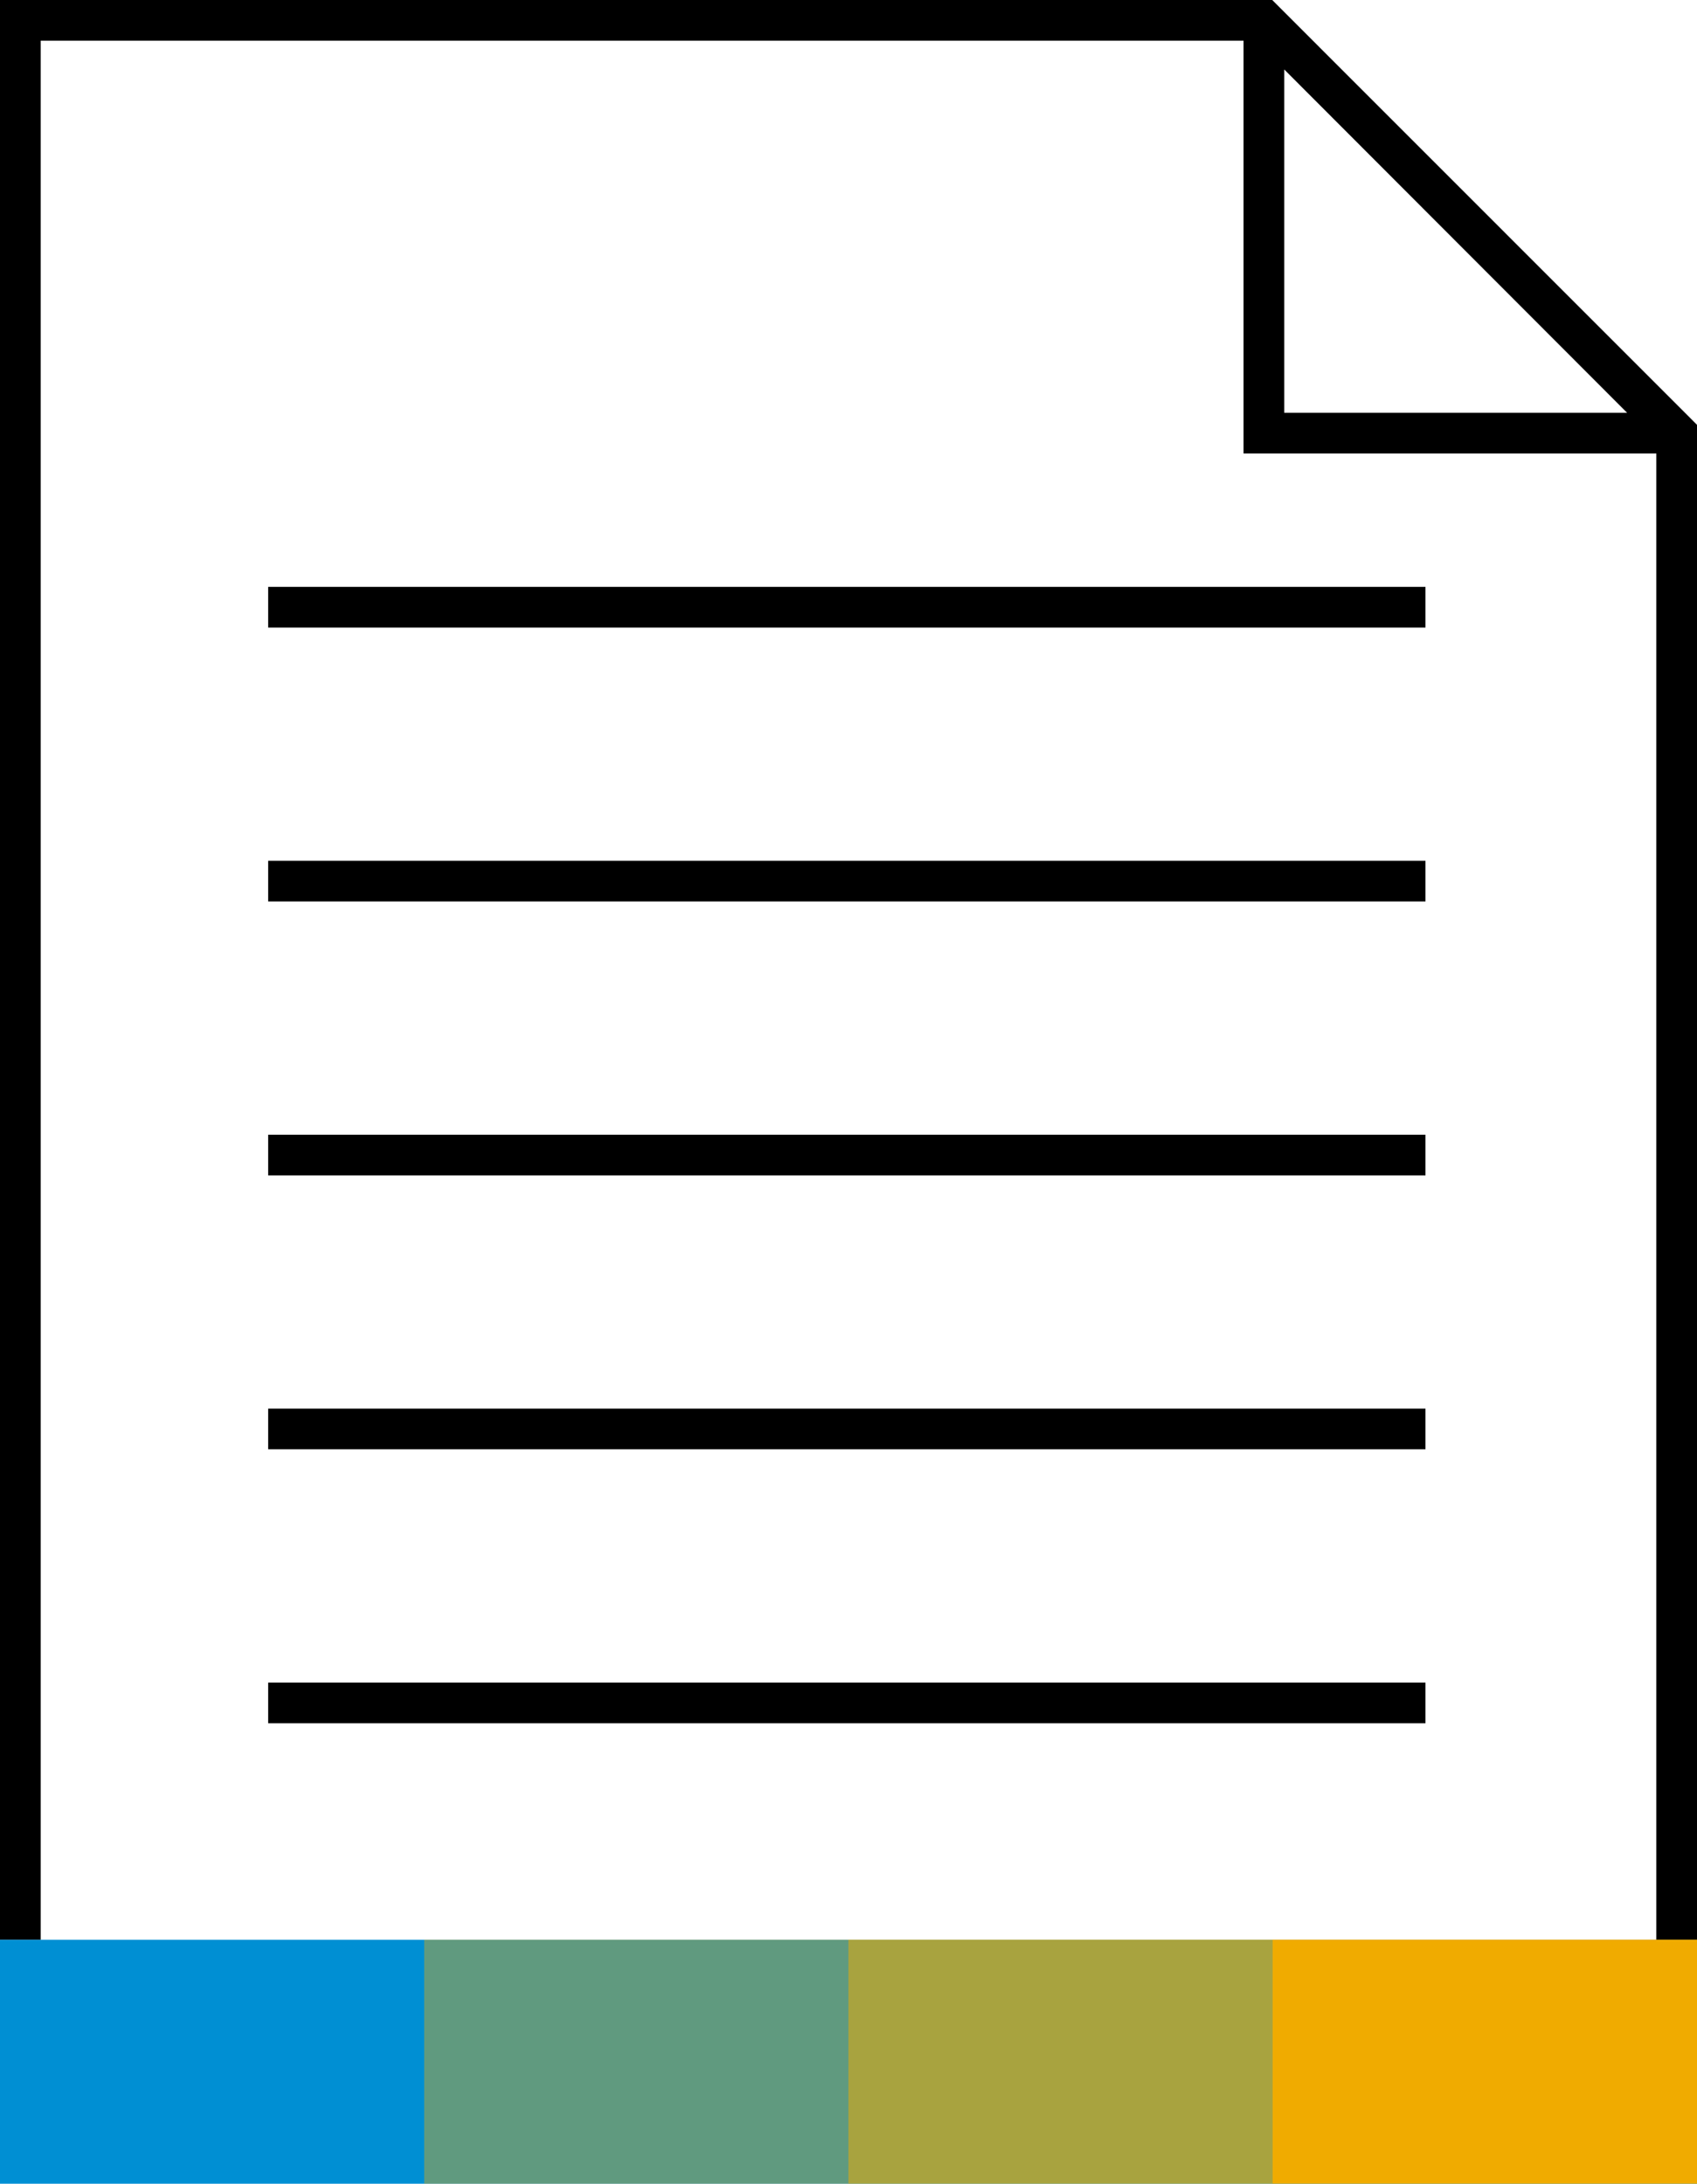 <?xml version="1.0" encoding="UTF-8"?>
<svg xmlns="http://www.w3.org/2000/svg" viewBox="0 0 166.87 214.77">
  <defs>
    <style>.cls-1{fill:#008fd3;}.cls-2,.cls-3,.cls-4{fill:#f0ab00;}.cls-3{opacity:0.7;}.cls-4{opacity:0.4;}</style>
  </defs>
  <title>Icon_Benefits provider details</title>
  <g id="Layer_2" data-name="Layer 2">
    <g id="_40_band" data-name="40% band">
      <path d="M4,4H122.28V44.6h40.59V190.78h4v-149L125.1,0H0V190.78H4ZM126.28,6.83,160,40.6H126.28Zm13.89,81.83H26.37v-4h113.8Zm0,49.88H26.37v4h113.8Zm0-26.94H26.37v4h113.8Zm0,53.88H26.37v4h113.8Zm0-107.76H26.37v4h113.8Z"></path>
      <polygon class="cls-1" points="166.87 190.78 162.87 190.78 4 190.78 0 190.78 0 190.78 0 214.77 0 214.77 166.87 214.77 166.87 214.77 166.87 190.78 166.87 190.78"></polygon>
      <rect class="cls-2" x="125.14" y="190.77" width="41.73" height="24"></rect>
      <rect class="cls-3" x="83.43" y="190.77" width="41.73" height="24"></rect>
      <rect class="cls-4" x="41.71" y="190.77" width="41.73" height="24"></rect>
    </g>
  </g>
</svg>

